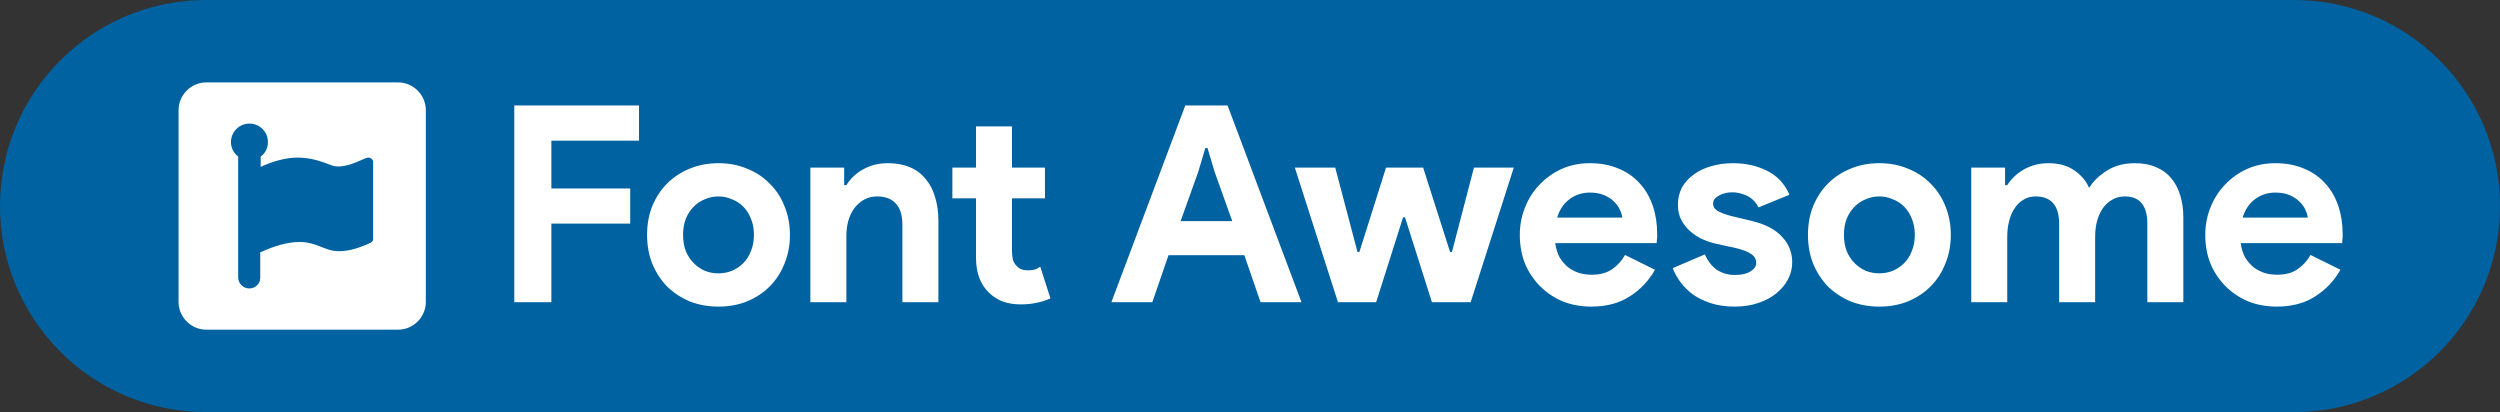 <svg width="182" height="30" viewBox="0 0 182 30" fill="none" xmlns="http://www.w3.org/2000/svg">
<rect x="0" y="0" width="182" height="30" fill="#333333" stroke="none"/>
<path d="M0 15C0 6.716 6.716 0 15 0H167C175.284 0 182 6.716 182 15V15C182 23.284 175.284 30 167 30H15C6.716 30 0 23.284 0 15V15Z" fill="#0062A1"/>
<path d="M37.44 7.68H46.52V10.24H40.14V13.72H45.88V16.28H40.14V22H37.44V7.68ZM52.307 11.88C53.067 11.88 53.76 12.013 54.387 12.28C55.027 12.533 55.574 12.893 56.027 13.36C56.493 13.813 56.853 14.36 57.107 15C57.373 15.64 57.507 16.34 57.507 17.1C57.507 17.86 57.373 18.56 57.107 19.2C56.853 19.84 56.493 20.393 56.027 20.86C55.574 21.313 55.027 21.673 54.387 21.94C53.76 22.193 53.067 22.32 52.307 22.32C51.547 22.32 50.847 22.193 50.207 21.94C49.58 21.673 49.033 21.313 48.567 20.86C48.114 20.393 47.754 19.84 47.487 19.2C47.233 18.56 47.107 17.86 47.107 17.1C47.107 16.34 47.233 15.64 47.487 15C47.754 14.36 48.114 13.813 48.567 13.36C49.033 12.893 49.58 12.533 50.207 12.28C50.847 12.013 51.547 11.88 52.307 11.88ZM52.307 19.9C52.64 19.9 52.96 19.84 53.267 19.72C53.587 19.587 53.867 19.4 54.107 19.16C54.347 18.92 54.533 18.627 54.667 18.28C54.813 17.933 54.887 17.54 54.887 17.1C54.887 16.66 54.813 16.267 54.667 15.92C54.533 15.573 54.347 15.28 54.107 15.04C53.867 14.8 53.587 14.62 53.267 14.5C52.96 14.367 52.64 14.3 52.307 14.3C51.96 14.3 51.633 14.367 51.327 14.5C51.02 14.62 50.747 14.8 50.507 15.04C50.267 15.28 50.074 15.573 49.927 15.92C49.794 16.267 49.727 16.66 49.727 17.1C49.727 17.54 49.794 17.933 49.927 18.28C50.074 18.627 50.267 18.92 50.507 19.16C50.747 19.4 51.02 19.587 51.327 19.72C51.633 19.84 51.96 19.9 52.307 19.9ZM61.455 13.48H61.615C61.922 12.987 62.335 12.6 62.855 12.32C63.375 12.027 63.968 11.88 64.635 11.88C65.248 11.88 65.788 11.98 66.255 12.18C66.722 12.38 67.102 12.667 67.395 13.04C67.702 13.4 67.928 13.84 68.075 14.36C68.235 14.867 68.315 15.433 68.315 16.06V22H65.695V16.38C65.695 15.673 65.535 15.153 65.215 14.82C64.908 14.473 64.455 14.3 63.855 14.3C63.495 14.3 63.175 14.38 62.895 14.54C62.628 14.687 62.395 14.893 62.195 15.16C62.008 15.413 61.862 15.72 61.755 16.08C61.662 16.427 61.615 16.8 61.615 17.2V22H58.995V12.2H61.455V13.48ZM71.052 14.44H69.332V12.2H71.052V9.2H73.672V12.2H76.072V14.44H73.672V18.24C73.672 18.467 73.692 18.68 73.732 18.88C73.785 19.067 73.878 19.227 74.012 19.36C74.198 19.573 74.465 19.68 74.812 19.68C75.038 19.68 75.218 19.66 75.352 19.62C75.485 19.567 75.612 19.5 75.732 19.42L76.472 21.72C76.165 21.867 75.832 21.973 75.472 22.04C75.125 22.12 74.738 22.16 74.312 22.16C73.818 22.16 73.372 22.087 72.972 21.94C72.585 21.78 72.258 21.567 71.992 21.3C71.365 20.7 71.052 19.847 71.052 18.74V14.44ZM86.288 7.68H89.368L94.748 22H91.768L90.588 18.58H85.068L83.888 22H80.908L86.288 7.68ZM89.708 16.1L88.428 12.52L87.908 10.78H87.748L87.228 12.52L85.948 16.1H89.708ZM94.264 12.2H97.204L98.824 18.34H98.964L100.904 12.2H103.604L105.564 18.34H105.704L107.304 12.2H110.204L107.064 22H104.244L102.284 15.82H102.144L100.184 22H97.404L94.264 12.2ZM120.482 19.64C120.029 20.44 119.415 21.087 118.642 21.58C117.882 22.073 116.949 22.32 115.842 22.32C115.095 22.32 114.402 22.193 113.762 21.94C113.135 21.673 112.589 21.307 112.122 20.84C111.655 20.373 111.289 19.827 111.022 19.2C110.769 18.56 110.642 17.86 110.642 17.1C110.642 16.393 110.769 15.727 111.022 15.1C111.275 14.46 111.629 13.907 112.082 13.44C112.535 12.96 113.069 12.58 113.682 12.3C114.309 12.02 114.995 11.88 115.742 11.88C116.529 11.88 117.229 12.013 117.842 12.28C118.455 12.533 118.969 12.893 119.382 13.36C119.795 13.813 120.109 14.353 120.322 14.98C120.535 15.607 120.642 16.287 120.642 17.02C120.642 17.113 120.642 17.193 120.642 17.26C120.629 17.34 120.622 17.413 120.622 17.48C120.609 17.547 120.602 17.62 120.602 17.7H113.222C113.275 18.1 113.382 18.447 113.542 18.74C113.715 19.02 113.922 19.26 114.162 19.46C114.415 19.647 114.689 19.787 114.982 19.88C115.275 19.96 115.575 20 115.882 20C116.482 20 116.975 19.867 117.362 19.6C117.762 19.32 118.075 18.973 118.302 18.56L120.482 19.64ZM118.102 15.84C118.089 15.667 118.029 15.473 117.922 15.26C117.829 15.047 117.682 14.847 117.482 14.66C117.295 14.473 117.055 14.32 116.762 14.2C116.482 14.08 116.142 14.02 115.742 14.02C115.182 14.02 114.689 14.18 114.262 14.5C113.835 14.82 113.535 15.267 113.362 15.84H118.102ZM126.293 22.32C125.653 22.32 125.08 22.24 124.573 22.08C124.08 21.92 123.646 21.713 123.273 21.46C122.913 21.193 122.606 20.893 122.353 20.56C122.1 20.213 121.906 19.867 121.773 19.52L124.113 18.52C124.34 19.027 124.64 19.407 125.013 19.66C125.4 19.9 125.826 20.02 126.293 20.02C126.773 20.02 127.153 19.933 127.433 19.76C127.713 19.587 127.853 19.38 127.853 19.14C127.853 18.873 127.733 18.66 127.493 18.5C127.266 18.327 126.866 18.173 126.293 18.04L124.913 17.74C124.606 17.673 124.286 17.567 123.953 17.42C123.633 17.273 123.34 17.087 123.073 16.86C122.806 16.633 122.586 16.36 122.413 16.04C122.24 15.72 122.153 15.347 122.153 14.92C122.153 14.44 122.253 14.013 122.453 13.64C122.666 13.267 122.953 12.953 123.313 12.7C123.673 12.433 124.093 12.233 124.573 12.1C125.066 11.953 125.593 11.88 126.153 11.88C127.086 11.88 127.92 12.067 128.653 12.44C129.386 12.8 129.926 13.38 130.273 14.18L128.013 15.1C127.826 14.713 127.553 14.433 127.193 14.26C126.833 14.087 126.473 14 126.113 14C125.74 14 125.413 14.08 125.133 14.24C124.853 14.387 124.713 14.58 124.713 14.82C124.713 15.047 124.826 15.227 125.053 15.36C125.293 15.493 125.613 15.613 126.013 15.72L127.513 16.08C128.513 16.32 129.253 16.707 129.733 17.24C130.226 17.76 130.473 18.38 130.473 19.1C130.473 19.527 130.373 19.933 130.173 20.32C129.973 20.707 129.686 21.053 129.313 21.36C128.953 21.653 128.513 21.887 127.993 22.06C127.486 22.233 126.92 22.32 126.293 22.32ZM136.819 11.88C137.579 11.88 138.272 12.013 138.899 12.28C139.539 12.533 140.085 12.893 140.539 13.36C141.005 13.813 141.365 14.36 141.619 15C141.885 15.64 142.019 16.34 142.019 17.1C142.019 17.86 141.885 18.56 141.619 19.2C141.365 19.84 141.005 20.393 140.539 20.86C140.085 21.313 139.539 21.673 138.899 21.94C138.272 22.193 137.579 22.32 136.819 22.32C136.059 22.32 135.359 22.193 134.719 21.94C134.092 21.673 133.545 21.313 133.079 20.86C132.625 20.393 132.265 19.84 131.999 19.2C131.745 18.56 131.619 17.86 131.619 17.1C131.619 16.34 131.745 15.64 131.999 15C132.265 14.36 132.625 13.813 133.079 13.36C133.545 12.893 134.092 12.533 134.719 12.28C135.359 12.013 136.059 11.88 136.819 11.88ZM136.819 19.9C137.152 19.9 137.472 19.84 137.779 19.72C138.099 19.587 138.379 19.4 138.619 19.16C138.859 18.92 139.045 18.627 139.179 18.28C139.325 17.933 139.399 17.54 139.399 17.1C139.399 16.66 139.325 16.267 139.179 15.92C139.045 15.573 138.859 15.28 138.619 15.04C138.379 14.8 138.099 14.62 137.779 14.5C137.472 14.367 137.152 14.3 136.819 14.3C136.472 14.3 136.145 14.367 135.839 14.5C135.532 14.62 135.259 14.8 135.019 15.04C134.779 15.28 134.585 15.573 134.439 15.92C134.305 16.267 134.239 16.66 134.239 17.1C134.239 17.54 134.305 17.933 134.439 18.28C134.585 18.627 134.779 18.92 135.019 19.16C135.259 19.4 135.532 19.587 135.839 19.72C136.145 19.84 136.472 19.9 136.819 19.9ZM143.507 12.2H145.967V13.48H146.127C146.433 13 146.847 12.613 147.367 12.32C147.9 12.027 148.487 11.88 149.127 11.88C149.873 11.88 150.5 12.053 151.007 12.4C151.513 12.747 151.873 13.173 152.087 13.68C152.393 13.187 152.827 12.767 153.387 12.42C153.947 12.06 154.627 11.88 155.427 11.88C156.027 11.88 156.547 11.98 156.987 12.18C157.427 12.367 157.787 12.633 158.067 12.98C158.36 13.327 158.58 13.747 158.727 14.24C158.873 14.72 158.947 15.247 158.947 15.82V22H156.327V16.3C156.327 14.967 155.78 14.3 154.687 14.3C154.34 14.3 154.033 14.38 153.767 14.54C153.5 14.687 153.273 14.893 153.087 15.16C152.913 15.413 152.773 15.72 152.667 16.08C152.573 16.44 152.527 16.827 152.527 17.24V22H149.907V16.3C149.907 14.967 149.333 14.3 148.187 14.3C147.853 14.3 147.56 14.38 147.307 14.54C147.053 14.687 146.84 14.893 146.667 15.16C146.493 15.413 146.36 15.72 146.267 16.08C146.173 16.44 146.127 16.827 146.127 17.24V22H143.507V12.2ZM170.384 19.64C169.931 20.44 169.318 21.087 168.544 21.58C167.784 22.073 166.851 22.32 165.744 22.32C164.998 22.32 164.304 22.193 163.664 21.94C163.038 21.673 162.491 21.307 162.024 20.84C161.558 20.373 161.191 19.827 160.924 19.2C160.671 18.56 160.544 17.86 160.544 17.1C160.544 16.393 160.671 15.727 160.924 15.1C161.178 14.46 161.531 13.907 161.984 13.44C162.438 12.96 162.971 12.58 163.584 12.3C164.211 12.02 164.898 11.88 165.644 11.88C166.431 11.88 167.131 12.013 167.744 12.28C168.358 12.533 168.871 12.893 169.284 13.36C169.698 13.813 170.011 14.353 170.224 14.98C170.438 15.607 170.544 16.287 170.544 17.02C170.544 17.113 170.544 17.193 170.544 17.26C170.531 17.34 170.524 17.413 170.524 17.48C170.511 17.547 170.504 17.62 170.504 17.7H163.124C163.178 18.1 163.284 18.447 163.444 18.74C163.618 19.02 163.824 19.26 164.064 19.46C164.318 19.647 164.591 19.787 164.884 19.88C165.178 19.96 165.478 20 165.784 20C166.384 20 166.878 19.867 167.264 19.6C167.664 19.32 167.978 18.973 168.204 18.56L170.384 19.64ZM168.004 15.84C167.991 15.667 167.931 15.473 167.824 15.26C167.731 15.047 167.584 14.847 167.384 14.66C167.198 14.473 166.958 14.32 166.664 14.2C166.384 14.08 166.044 14.02 165.644 14.02C165.084 14.02 164.591 14.18 164.164 14.5C163.738 14.82 163.438 15.267 163.264 15.84H168.004Z" fill="white"/>
<path d="M28.983 6H15.017C13.912 6 13 6.912 13 8.017V21.983C13 23.088 13.912 24 15.017 24H28.983C30.088 24 31 23.088 31 21.983V8.017C31 6.912 30.088 6 28.983 6ZM27.159 17.423C27.159 17.591 27.014 17.664 26.846 17.736C26.175 18.025 25.455 18.287 24.684 18.287C23.603 18.287 23.101 17.616 21.803 17.616C20.867 17.616 19.883 17.953 19.091 18.311C19.043 18.335 18.995 18.335 18.946 18.359V20.183C18.946 20.255 18.946 20.328 18.922 20.376V20.424C18.826 20.762 18.512 20.999 18.155 20.999C17.701 20.999 17.339 20.637 17.339 20.183V11.4C17.026 11.159 16.813 10.777 16.813 10.343C16.813 9.6 17.412 8.997 18.159 8.997C18.902 8.997 19.505 9.596 19.505 10.343C19.505 10.777 19.312 11.159 18.979 11.4V12.143C19.051 12.119 19.123 12.095 19.195 12.047C19.939 11.733 20.827 11.472 21.666 11.472C22.579 11.472 23.298 11.713 24.113 12.023C24.282 12.095 24.451 12.119 24.64 12.119C25.552 12.119 26.56 11.472 26.801 11.472C26.994 11.472 27.163 11.617 27.163 11.786V17.423H27.159Z" fill="white"/>
</svg>
